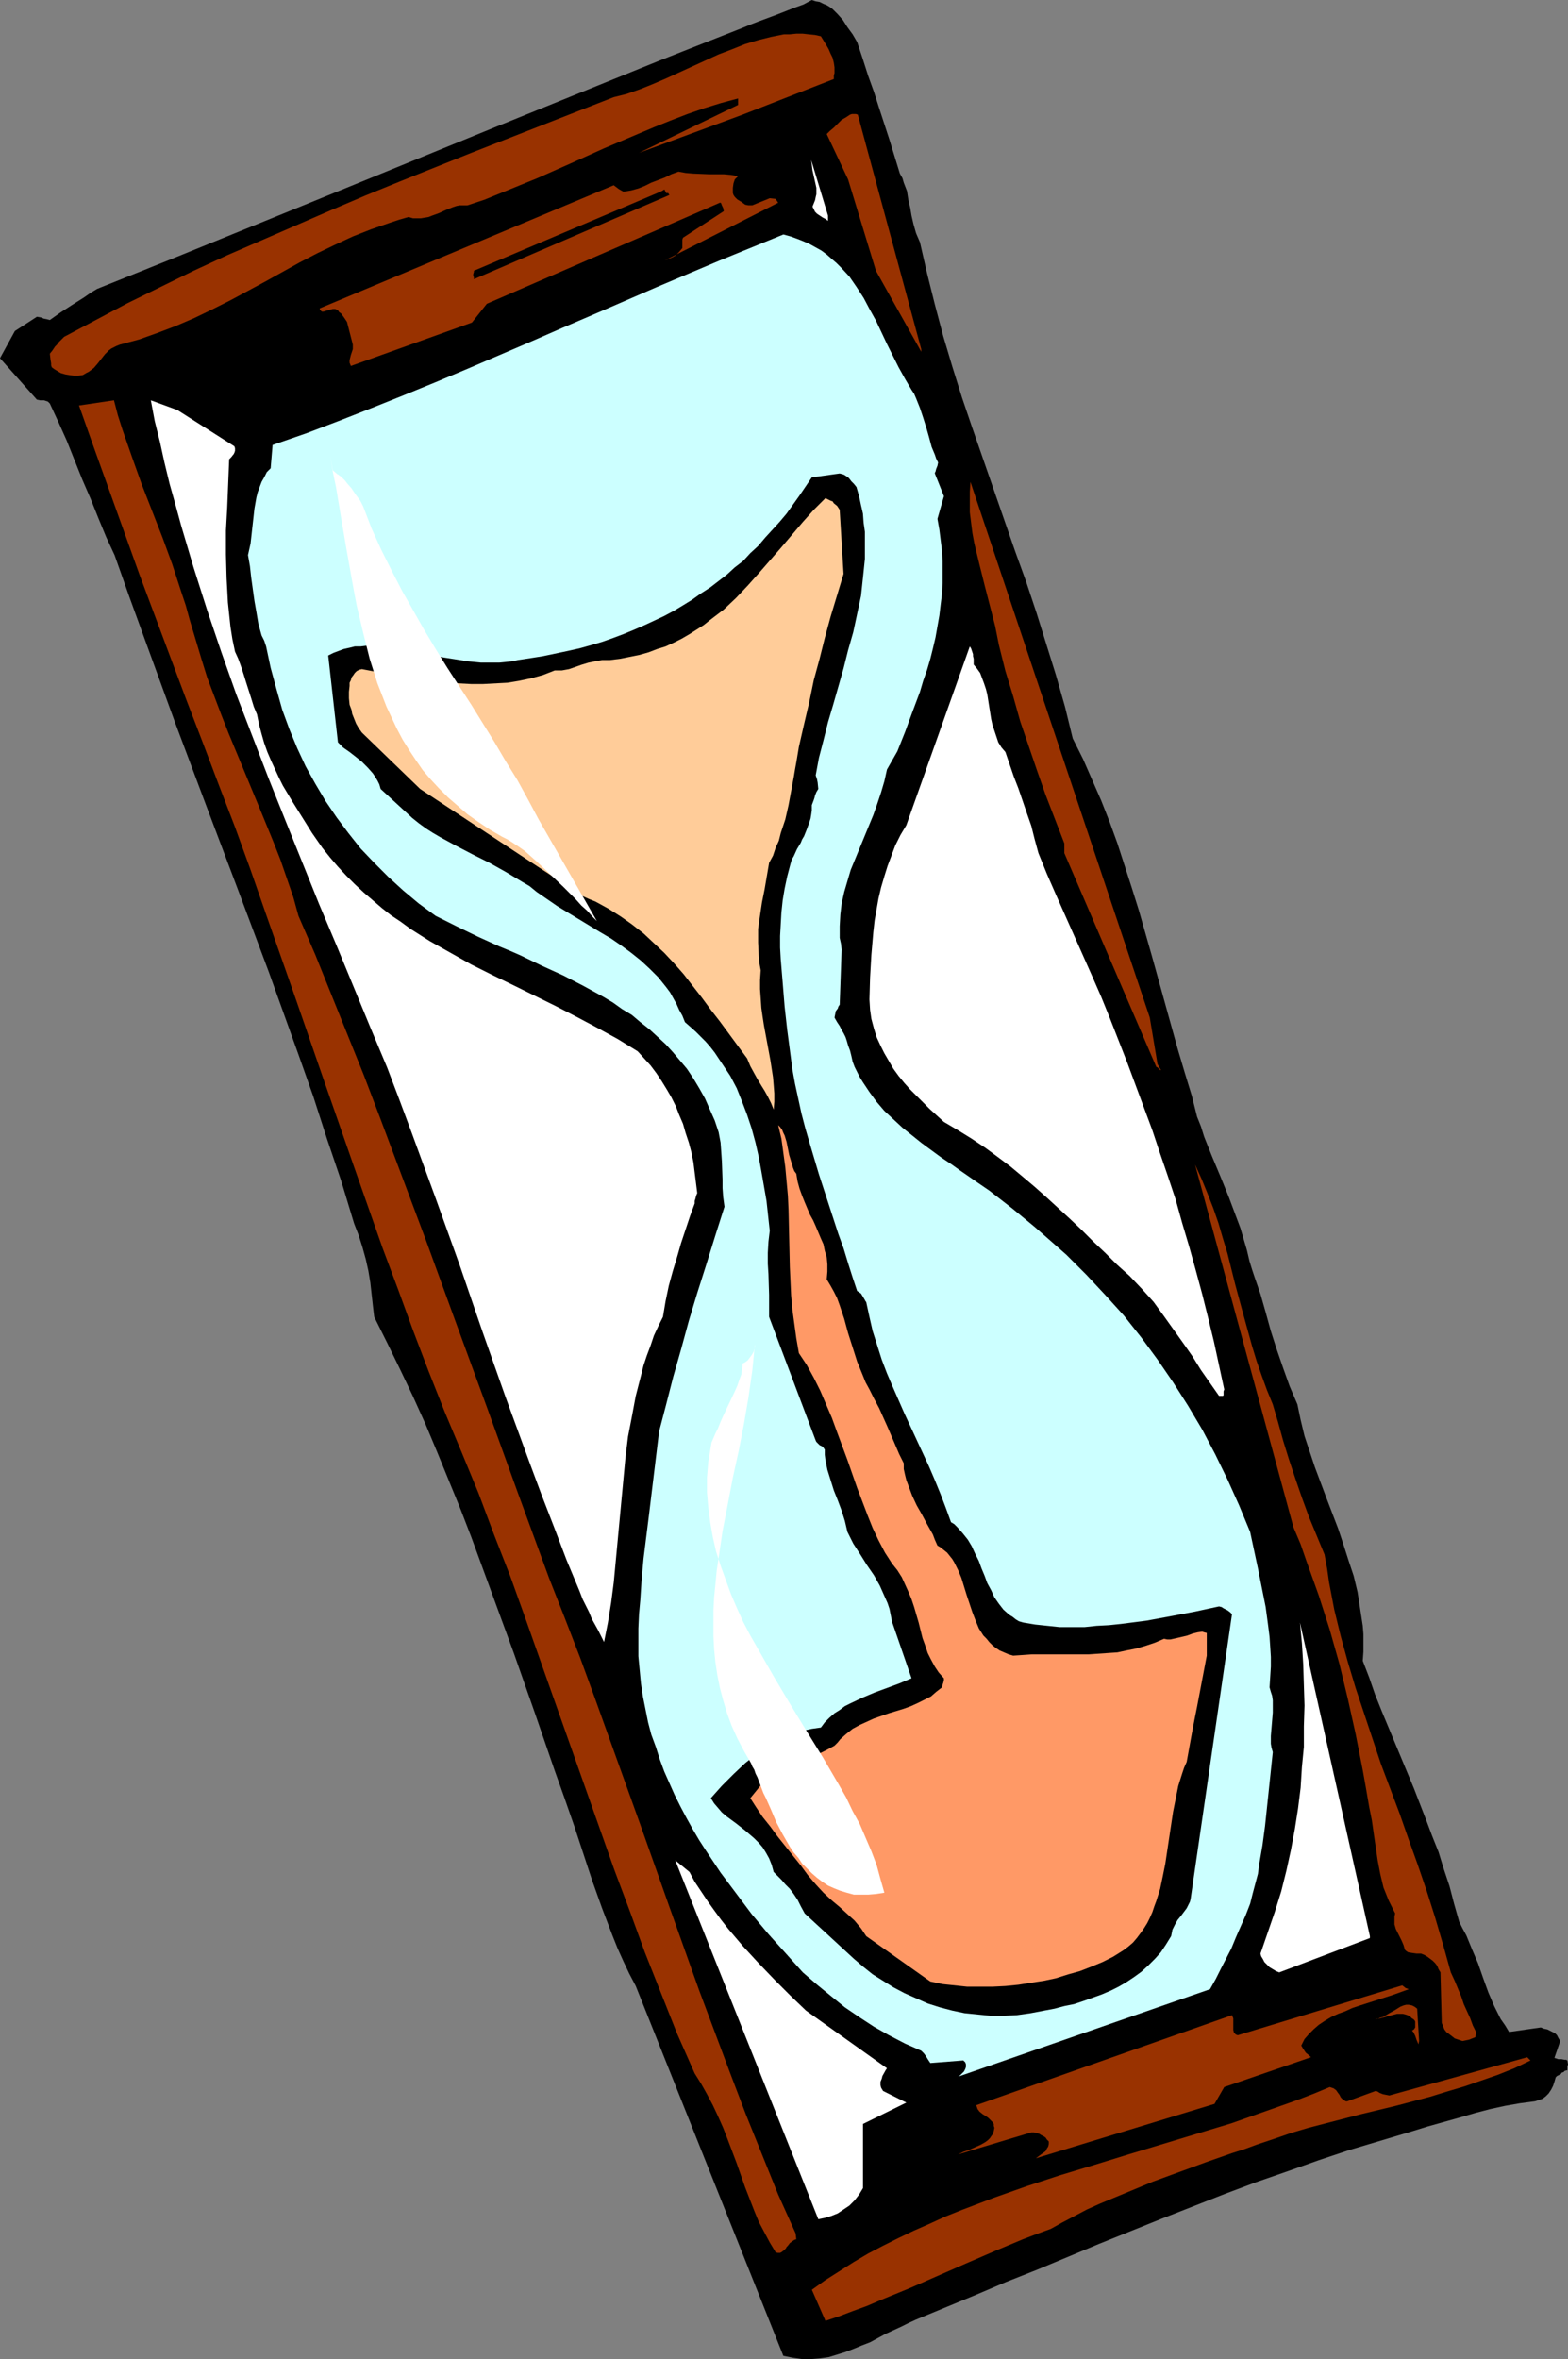 <?xml version="1.0" encoding="UTF-8" standalone="no"?>
<svg
   version="1.0"
   width="103.527mm"
   height="155.711mm"
   id="svg23"
   sodipodi:docname="Hourglass 14.wmf"
   xmlns:inkscape="http://www.inkscape.org/namespaces/inkscape"
   xmlns:sodipodi="http://sodipodi.sourceforge.net/DTD/sodipodi-0.dtd"
   xmlns="http://www.w3.org/2000/svg"
   xmlns:svg="http://www.w3.org/2000/svg">
  <rect width="100%" height="100%" fill="#808080" stroke="none"/>
  <sodipodi:namedview
     id="namedview23"
     pagecolor="#ffffff"
     bordercolor="#000000"
     borderopacity="0.25"
     inkscape:showpageshadow="2"
     inkscape:pageopacity="0.0"
     inkscape:pagecheckerboard="0"
     inkscape:deskcolor="#d1d1d1"
     inkscape:document-units="mm" />
  <defs
     id="defs1">
    <pattern
       id="WMFhbasepattern"
       patternUnits="userSpaceOnUse"
       width="6"
       height="6"
       x="0"
       y="0" />
  </defs>
  <path
     style="fill:#000000;fill-opacity:1;fill-rule:evenodd;stroke:none"
     d="m 391.284,514.991 -0.162,-0.97 -0.323,-0.162 h -0.323 l -0.808,-0.162 h -0.808 l -0.485,-0.162 -0.485,-0.162 1.454,-4.201 -0.485,-0.808 -0.323,-0.646 -0.485,-0.485 -0.646,-0.323 -0.646,-0.323 -0.646,-0.323 -0.808,-0.162 -0.808,-0.323 -7.916,1.131 -0.969,-1.616 -1.131,-1.616 -0.808,-1.616 -0.808,-1.616 -1.454,-3.393 -1.292,-3.555 -1.292,-3.717 -1.454,-3.393 -1.454,-3.555 -0.969,-1.778 -0.808,-1.616 -1.292,-4.525 -1.131,-4.363 -1.454,-4.363 -1.292,-4.201 -1.616,-4.04 -1.454,-3.878 -3.07,-7.918 -3.231,-7.756 -3.231,-7.756 -1.616,-3.878 -1.616,-4.04 -1.454,-4.201 -1.616,-4.201 0.162,-2.262 v -2.101 -2.262 l -0.162,-2.101 -0.323,-2.101 -0.323,-2.101 -0.646,-4.201 -0.969,-4.04 -1.292,-3.878 -1.292,-4.04 -1.292,-3.878 -2.908,-7.595 -2.908,-7.756 -1.292,-3.878 -1.292,-3.878 -0.969,-4.04 -0.808,-3.878 -0.969,-2.262 -0.969,-2.262 -1.616,-4.525 -1.616,-4.686 -1.454,-4.525 -1.292,-4.686 -1.292,-4.525 -1.454,-4.201 -0.646,-1.939 -0.646,-2.101 -0.646,-2.747 -0.808,-2.747 -0.808,-2.747 -0.969,-2.585 -1.939,-5.171 -2.1,-5.171 -2.1,-5.009 -1.939,-4.848 -0.808,-2.585 -0.969,-2.424 -0.646,-2.585 -0.646,-2.585 -1.777,-5.817 -1.777,-5.979 -3.231,-11.635 -3.231,-11.635 -3.231,-11.311 -1.777,-5.656 -1.777,-5.494 -1.777,-5.494 -1.939,-5.333 -2.1,-5.333 -2.262,-5.171 -2.262,-5.171 -2.585,-5.171 -1.939,-7.918 -2.262,-7.918 -2.423,-7.756 -2.423,-7.756 -2.585,-7.756 -2.746,-7.595 -5.331,-15.351 -5.331,-15.351 -2.585,-7.595 -2.423,-7.756 -2.262,-7.595 -2.1,-7.918 -1.939,-7.756 -1.777,-7.756 -0.485,-1.131 -0.485,-1.131 -0.646,-2.262 -0.485,-2.101 -0.323,-1.939 -0.485,-2.101 -0.323,-2.101 -0.808,-2.101 -0.323,-1.131 -0.646,-1.131 -1.292,-4.201 -1.292,-4.201 -2.585,-7.918 -1.292,-4.04 -1.454,-4.04 -1.292,-4.04 -1.454,-4.363 L 212.767,8.564 211.474,6.787 210.343,5.009 209.051,3.555 207.759,2.262 207.112,1.778 206.305,1.293 205.497,0.97 204.527,0.485 203.558,0.323 202.589,0 l -2.1,1.131 -2.262,0.808 -4.524,1.778 -4.362,1.616 -2.1,0.808 -1.939,0.808 -20.517,8.08 -20.356,8.241 -20.356,8.241 -20.194,8.241 -20.194,8.241 -19.871,8.08 -19.871,8.08 -19.71,7.918 -1.616,0.97 -1.616,1.131 -3.07,1.939 -2.746,1.778 -2.746,1.939 L 11.793,79.664 10.986,79.503 10.178,79.18 9.209,79.018 3.716,82.573 0,89.36 9.209,99.702 10.016,99.863 h 0.969 l 0.969,0.323 0.323,0.323 0.162,0.162 2.1,4.525 2.1,4.686 3.877,9.695 2.1,4.848 1.939,4.848 1.939,4.686 2.1,4.525 3.716,10.503 3.877,10.665 7.593,20.845 7.755,20.684 7.755,20.522 7.755,20.684 3.716,10.342 3.716,10.342 3.716,10.503 3.393,10.503 3.554,10.503 3.231,10.665 1.131,2.909 0.969,3.07 0.808,2.909 0.646,2.909 0.485,2.909 0.323,2.909 0.323,2.909 0.323,2.747 3.231,6.464 3.231,6.625 3.231,6.787 3.07,6.787 2.908,6.948 2.908,7.11 2.908,7.11 2.746,7.11 5.331,14.543 5.331,14.543 5.17,14.705 5.008,14.543 2.423,6.787 2.423,6.948 4.524,13.735 2.423,6.787 2.585,6.787 1.292,3.232 1.454,3.232 1.454,3.07 1.616,3.07 36.834,92.269 2.423,0.485 2.262,0.323 h 2.262 l 2.1,-0.162 2.262,-0.323 2.1,-0.646 2.1,-0.646 2.1,-0.808 1.939,-0.808 2.1,-0.808 3.877,-2.101 3.877,-1.778 1.939,-0.97 1.777,-0.808 7.431,-3.07 7.431,-3.07 7.593,-3.232 7.755,-3.07 15.509,-6.464 15.671,-6.302 15.671,-6.14 7.755,-2.909 7.916,-2.747 7.755,-2.747 7.755,-2.585 7.593,-2.262 7.593,-2.262 4.2,-1.293 4.039,-1.131 4.039,-1.131 3.877,-1.131 3.716,-0.97 3.716,-0.808 3.716,-0.646 3.716,-0.485 0.969,-0.323 0.969,-0.323 0.808,-0.646 0.646,-0.646 0.646,-0.97 0.485,-0.97 0.323,-0.97 0.323,-1.131 0.323,-0.323 0.323,-0.162 0.646,-0.323 0.162,-0.323 0.485,-0.162 0.323,-0.323 0.646,-0.162 v -0.646 -0.323 z"
     id="path1" />
  <path
     style="fill:#993200;fill-opacity:1;fill-rule:evenodd;stroke:none"
     d="m 381.106,513.213 -34.411,9.534 v 0 l -0.808,-0.162 -0.808,-0.162 -0.808,-0.323 -0.485,-0.323 -0.485,-0.162 -7.108,2.585 h -0.323 l -0.323,-0.162 -0.485,-0.323 -0.485,-0.485 -0.323,-0.646 -0.485,-0.646 -0.323,-0.485 -0.646,-0.485 -0.485,-0.162 -0.485,-0.162 -3.877,1.616 -4.2,1.616 -8.239,2.909 -8.239,2.909 -8.562,2.585 -17.125,5.171 -8.401,2.585 -8.562,2.585 -8.401,2.747 -8.239,2.909 -8.078,3.07 -4.039,1.616 -3.877,1.778 -4.039,1.778 -3.716,1.778 -3.877,1.939 -3.716,1.939 -3.554,2.101 -3.554,2.262 -3.554,2.262 -3.393,2.424 3.393,7.756 3.393,-1.131 3.393,-1.293 3.554,-1.293 3.393,-1.454 7.108,-2.909 14.378,-6.302 7.108,-3.07 6.947,-2.909 3.393,-1.293 3.554,-1.293 2.908,-1.616 3.07,-1.616 3.07,-1.616 3.231,-1.454 6.624,-2.747 6.624,-2.747 6.624,-2.424 6.624,-2.424 3.231,-1.131 3.231,-1.131 3.07,-0.97 3.07,-1.131 4.362,-1.454 4.2,-1.454 4.362,-1.293 4.362,-1.131 8.724,-2.262 8.724,-2.101 8.562,-2.262 4.2,-1.293 4.362,-1.293 4.2,-1.454 4.2,-1.454 4.039,-1.616 4.039,-1.939 z"
     id="path2" />
  <path
     style="fill:#993200;fill-opacity:1;fill-rule:evenodd;stroke:none"
     d="m 368.343,506.911 -0.808,-1.616 -0.646,-1.778 -1.616,-3.555 -0.646,-1.939 -0.808,-1.939 -0.808,-1.939 -0.969,-2.101 -1.939,-6.948 -1.939,-6.625 -2.1,-6.625 -2.262,-6.625 -2.262,-6.302 -2.262,-6.464 -4.685,-12.443 -2.1,-6.302 -2.1,-6.302 -2.1,-6.302 -1.939,-6.464 -1.777,-6.464 -1.616,-6.625 -1.292,-6.787 -0.485,-3.393 -0.646,-3.555 -1.939,-4.686 -1.939,-4.686 -1.777,-4.848 -1.616,-4.686 -1.616,-4.848 -1.454,-4.686 -1.292,-4.686 -1.292,-4.363 -1.454,-3.555 -1.292,-3.555 -1.292,-3.717 -1.131,-3.717 -2.1,-7.595 -2.1,-7.756 -1.939,-7.756 -1.131,-3.717 -1.131,-3.878 -1.292,-3.717 -1.454,-3.717 -1.454,-3.555 -1.616,-3.555 24.556,90.491 1.777,4.201 1.454,4.201 3.07,8.564 2.746,8.564 2.423,8.564 2.1,8.726 1.939,8.726 1.777,9.049 0.808,4.525 0.808,4.686 0.646,3.232 0.485,3.393 0.969,6.625 0.646,3.393 0.808,3.393 0.646,1.616 0.646,1.616 0.808,1.616 0.808,1.616 -0.162,0.808 v 0.646 1.293 l 0.323,1.131 0.485,0.97 0.969,1.939 0.485,1.131 0.323,1.131 0.323,0.323 0.485,0.323 0.969,0.162 1.131,0.162 h 1.131 l 0.808,0.323 0.808,0.485 0.646,0.485 0.646,0.485 0.646,0.646 0.485,0.646 0.323,0.808 0.485,0.808 0.323,12.604 0.323,0.808 0.323,0.808 0.485,0.646 0.646,0.485 0.646,0.485 0.808,0.646 0.969,0.323 0.969,0.323 0.808,-0.162 0.808,-0.162 0.808,-0.323 0.808,-0.323 z"
     id="path3" />
  <path
     style="fill:#993200;fill-opacity:1;fill-rule:evenodd;stroke:none"
     d="m 354.127,509.174 -0.485,-8.08 -0.646,-0.485 -0.646,-0.323 -0.808,-0.162 h -0.646 l -0.646,0.162 -0.808,0.323 -1.292,0.808 -1.454,0.808 -1.616,0.97 -0.646,0.162 -0.808,0.323 h -0.808 -0.969 0.646 0.646 l 1.292,-0.162 2.908,-0.808 1.292,-0.323 h 0.808 0.646 l 0.646,0.162 0.485,0.162 0.646,0.323 0.485,0.485 0.323,0.162 0.323,0.323 0.162,0.323 v 0.485 0.485 0.485 l -0.323,0.485 -0.485,0.323 0.323,0.323 0.162,0.323 0.323,0.646 0.323,0.97 0.485,1.131 z"
     id="path4" />
  <path
     style="fill:#993200;fill-opacity:1;fill-rule:evenodd;stroke:none"
     d="m 350.734,495.923 -0.808,-0.646 -41.035,12.443 -0.485,-0.162 -0.162,-0.162 -0.323,-0.323 -0.162,-0.646 v -0.646 -0.646 -0.808 -0.808 l -0.323,-0.808 -63.814,22.461 0.162,0.485 0.162,0.485 0.485,0.646 0.808,0.646 0.808,0.485 0.646,0.485 0.646,0.646 0.323,0.323 0.323,0.485 v 0.485 l 0.162,0.485 -0.162,0.808 -0.162,0.646 -0.485,0.646 -0.323,0.485 -0.485,0.485 -0.646,0.485 -1.131,0.646 -1.454,0.646 -1.454,0.646 -1.454,0.485 -1.292,0.646 18.256,-5.494 h 0.646 l 0.646,0.162 0.646,0.162 0.485,0.323 0.646,0.323 0.485,0.323 0.323,0.485 0.485,0.485 v 0.646 l -0.162,0.646 -0.323,0.485 -0.323,0.646 -1.131,0.808 -0.646,0.485 -0.646,0.485 44.589,-13.574 2.423,-4.201 21.648,-7.433 -0.485,-0.485 -0.808,-0.646 -0.646,-0.97 -0.485,-0.808 0.808,-1.616 1.131,-1.293 1.131,-1.131 1.292,-1.131 1.454,-0.97 1.616,-0.97 1.777,-0.808 1.777,-0.646 1.777,-0.808 1.939,-0.646 4.039,-1.293 4.039,-1.293 4.039,-1.454 z"
     id="path5" />
  <path
     style="fill:#ffffff;fill-opacity:1;fill-rule:evenodd;stroke:none"
     d="m 341.848,482.996 -17.448,-78.21 0.485,5.171 0.323,5.171 0.162,5.171 0.162,5.171 -0.162,5.171 v 5.171 l -0.485,5.009 -0.323,5.171 -0.646,5.171 -0.808,5.171 -0.969,5.171 -1.131,5.171 -1.292,5.171 -1.616,5.171 -1.777,5.171 -1.777,5.171 0.162,0.646 0.485,0.808 0.323,0.646 0.646,0.646 0.646,0.646 0.808,0.485 0.808,0.485 0.808,0.323 22.618,-8.564 z"
     id="path6" />
  <path
     style="fill:#ccffff;fill-opacity:1;fill-rule:evenodd;stroke:none"
     d="m 317.615,437.104 -0.323,-1.131 -0.162,-0.97 v -1.939 l 0.162,-1.939 0.323,-3.878 v -2.101 -0.97 l -0.162,-1.131 -0.323,-0.97 -0.323,-1.131 0.162,-2.585 0.162,-2.585 v -2.424 l -0.162,-2.585 -0.162,-2.424 -0.323,-2.585 -0.646,-4.848 -0.969,-4.848 -0.969,-4.848 -0.969,-4.525 -0.969,-4.525 -2.746,-6.625 -2.908,-6.464 -3.07,-6.302 -3.231,-6.14 -3.554,-5.979 -3.716,-5.817 -3.877,-5.656 -4.039,-5.494 -4.362,-5.494 -4.685,-5.171 -4.685,-5.009 -5.008,-5.009 -5.331,-4.686 -2.585,-2.262 -2.746,-2.262 -2.746,-2.262 -2.908,-2.262 -2.908,-2.262 -3.07,-2.101 -2.1,-1.454 -2.1,-1.454 -2.262,-1.616 -2.423,-1.616 -2.423,-1.778 -2.423,-1.778 -2.423,-1.939 -2.423,-1.939 -2.262,-2.101 -2.262,-2.101 -1.939,-2.262 -1.777,-2.424 -1.616,-2.424 -0.808,-1.293 -0.646,-1.293 -0.646,-1.293 -0.485,-1.293 -0.323,-1.454 -0.323,-1.293 -0.485,-1.293 -0.323,-1.131 -0.323,-0.97 -0.485,-0.97 -0.485,-0.808 -0.485,-0.97 -0.646,-0.97 -0.646,-1.131 0.162,-0.808 0.162,-0.808 0.485,-0.646 0.162,-0.485 0.323,-0.485 0.485,-13.735 -0.162,-1.454 -0.323,-1.454 v -1.454 -1.454 l 0.162,-2.909 0.323,-2.747 0.646,-2.909 0.808,-2.747 0.808,-2.747 1.131,-2.747 2.262,-5.494 2.262,-5.494 0.969,-2.747 0.969,-2.909 0.808,-2.747 0.646,-2.909 1.292,-2.262 1.292,-2.262 0.969,-2.424 0.969,-2.424 1.777,-4.848 0.969,-2.585 0.969,-2.585 0.808,-2.747 0.969,-2.747 0.808,-2.747 0.646,-2.585 0.646,-2.747 0.485,-2.747 0.485,-2.747 0.323,-2.747 0.323,-2.585 0.162,-2.747 v -2.747 -2.585 l -0.162,-2.747 -0.323,-2.585 -0.323,-2.585 -0.485,-2.747 1.616,-5.656 -2.262,-5.656 v -0.162 l 0.162,-0.323 0.162,-0.646 0.323,-0.808 0.162,-0.808 -0.485,-0.97 -0.323,-0.97 -0.808,-1.939 -0.646,-2.424 -0.646,-2.262 -0.808,-2.585 -0.808,-2.424 -0.969,-2.424 -0.485,-1.131 -0.646,-0.97 -1.616,-2.747 -1.616,-2.909 -2.908,-5.817 -2.746,-5.817 -1.616,-2.909 -1.454,-2.747 -1.777,-2.747 -1.777,-2.585 -2.1,-2.262 -1.131,-1.131 -1.131,-0.97 -1.292,-1.131 -1.292,-0.97 -1.454,-0.808 -1.454,-0.808 -1.454,-0.646 -1.616,-0.646 -1.777,-0.646 -1.777,-0.485 -7.916,3.232 -7.916,3.232 -15.671,6.625 -15.671,6.787 -7.916,3.393 -7.755,3.393 -15.832,6.787 -8.078,3.393 -7.916,3.232 -8.078,3.232 -8.239,3.232 -8.078,3.07 -8.401,2.909 -0.485,5.817 -0.969,0.97 -0.646,1.293 -0.646,1.131 -0.485,1.293 -0.485,1.293 -0.323,1.293 -0.485,2.747 -0.323,2.909 -0.323,2.909 -0.323,2.909 -0.323,1.454 -0.323,1.454 0.485,2.747 0.323,2.909 0.808,5.817 0.485,2.747 0.485,2.909 0.808,2.909 0.646,1.293 0.485,1.454 1.131,5.332 1.454,5.333 1.454,5.171 1.777,4.848 1.939,4.686 2.1,4.525 2.423,4.363 2.585,4.363 2.746,4.04 2.908,3.878 3.07,3.878 3.393,3.555 3.554,3.555 3.716,3.393 3.877,3.232 4.2,3.07 5.17,2.585 5.331,2.585 5.331,2.424 2.746,1.131 2.585,1.131 5.331,2.585 5.331,2.424 5.008,2.585 5.008,2.747 2.423,1.454 2.262,1.616 2.423,1.454 2.1,1.778 2.262,1.778 1.939,1.778 2.1,1.939 1.777,1.939 1.777,2.101 1.777,2.101 1.616,2.424 1.454,2.424 1.454,2.585 1.131,2.585 1.292,2.909 0.969,2.909 0.485,2.585 0.162,2.262 0.162,2.424 0.162,4.525 v 2.101 l 0.162,2.262 0.323,2.424 -2.262,7.11 -2.262,7.272 -2.262,7.11 -2.1,6.948 -1.939,7.11 -1.939,6.787 -1.777,6.948 -1.777,6.787 -1.292,10.665 -1.292,10.665 -1.292,10.342 -0.485,5.333 -0.323,5.009 -0.323,3.555 -0.162,3.555 v 3.555 3.393 l 0.323,3.393 0.323,3.393 0.485,3.232 0.646,3.232 0.646,3.232 0.808,3.07 1.131,3.07 0.969,3.07 1.131,3.07 1.292,2.909 1.292,2.909 1.454,2.909 1.454,2.747 1.616,2.909 1.616,2.747 1.777,2.747 3.554,5.332 3.877,5.171 3.877,5.171 4.2,5.009 4.362,4.848 4.2,4.686 3.554,3.07 3.554,2.909 3.393,2.747 3.554,2.424 3.716,2.424 3.716,2.101 4.039,2.101 4.039,1.778 0.646,0.646 0.485,0.646 0.485,0.808 0.646,0.97 8.239,-0.646 0.323,0.323 0.162,0.162 0.162,0.485 v 0.646 l -0.162,0.485 -0.323,0.646 -0.485,0.485 -0.485,0.485 -0.485,0.323 62.845,-21.815 1.454,-2.585 1.292,-2.585 2.585,-5.009 1.131,-2.747 1.131,-2.585 1.292,-2.909 1.131,-2.909 0.646,-2.585 0.646,-2.424 0.646,-2.424 0.323,-2.424 0.808,-4.686 0.646,-4.848 0.969,-9.211 z"
     id="path7" />
  <path
     style="fill:#000000;fill-opacity:1;fill-rule:evenodd;stroke:none"
     d="m 307.437,402.685 -0.485,-0.485 -0.646,-0.485 -0.969,-0.485 -0.485,-0.323 -0.646,-0.162 -5.978,1.293 -5.978,1.131 -6.139,1.131 -6.301,0.808 -3.07,0.323 -3.07,0.162 -3.07,0.323 h -3.07 -3.07 l -3.07,-0.323 -3.07,-0.323 -2.908,-0.485 -1.131,-0.323 -0.808,-0.485 -0.808,-0.646 -0.808,-0.485 -1.454,-1.293 -1.131,-1.454 -1.131,-1.616 -0.808,-1.778 -0.969,-1.778 -0.646,-1.778 -0.808,-1.939 -0.646,-1.778 -0.969,-1.939 -0.808,-1.778 -0.969,-1.616 -1.292,-1.616 -1.292,-1.454 -0.808,-0.808 -0.808,-0.485 -1.292,-3.555 -1.292,-3.393 -1.454,-3.555 -1.454,-3.393 -3.07,-6.625 -3.07,-6.625 -2.908,-6.625 -1.454,-3.393 -1.292,-3.393 -1.131,-3.555 -1.131,-3.555 -0.808,-3.555 -0.808,-3.717 -0.162,-0.162 -0.162,-0.323 -0.485,-0.808 -0.485,-0.808 -0.485,-0.323 -0.485,-0.323 -1.131,-3.393 -1.131,-3.555 -1.131,-3.717 -1.292,-3.555 -2.423,-7.433 -2.423,-7.433 -2.262,-7.595 -1.131,-3.878 -0.969,-3.717 -0.808,-3.717 -0.808,-3.717 -0.646,-3.555 -0.485,-3.717 -0.808,-6.14 -0.646,-5.817 -0.485,-5.979 -0.485,-5.817 -0.162,-2.909 v -2.909 l 0.162,-2.909 0.162,-2.909 0.323,-3.07 0.485,-2.909 0.646,-3.07 0.808,-3.07 0.323,-1.131 0.485,-0.808 0.808,-1.778 0.969,-1.616 0.323,-0.808 0.485,-0.808 0.646,-1.616 0.646,-1.778 0.323,-0.97 0.162,-0.97 0.162,-1.131 v -1.293 l 0.485,-1.293 0.162,-0.485 0.162,-0.646 0.323,-0.808 0.485,-0.808 -0.162,-1.616 -0.162,-0.808 -0.162,-0.485 -0.162,-0.485 0.808,-4.363 1.131,-4.363 1.131,-4.525 1.292,-4.363 2.585,-9.049 1.131,-4.525 1.292,-4.525 0.969,-4.525 0.969,-4.525 0.485,-4.525 0.485,-4.686 v -2.101 -2.262 -2.424 l -0.323,-2.262 -0.162,-2.262 -0.485,-2.101 -0.485,-2.262 -0.646,-2.262 -0.646,-0.808 -0.646,-0.646 -0.485,-0.646 -0.323,-0.323 -0.485,-0.323 -0.485,-0.323 -0.485,-0.162 -0.646,-0.162 -6.947,0.97 -3.07,4.525 -3.231,4.525 -1.777,2.101 -1.777,1.939 -1.777,1.939 -1.777,2.101 -1.939,1.778 -1.777,1.939 -2.1,1.616 -1.939,1.778 -2.1,1.616 -2.1,1.616 -2.262,1.454 -2.262,1.616 -2.1,1.293 -2.423,1.454 -2.423,1.293 -2.423,1.131 -2.423,1.131 -2.585,1.131 -2.746,1.131 -2.585,0.97 -2.746,0.97 -2.746,0.808 -2.908,0.808 -2.908,0.646 -3.07,0.646 -3.07,0.646 -3.07,0.485 -3.231,0.485 -1.454,0.323 -1.616,0.162 -1.616,0.162 h -1.454 -3.07 l -3.231,-0.323 -3.07,-0.485 -3.07,-0.485 -3.07,-0.646 -3.07,-0.646 -2.908,-0.646 -3.07,-0.485 -2.908,-0.323 -2.908,-0.162 h -1.454 l -1.292,0.162 h -1.454 l -1.292,0.323 -1.454,0.323 -1.292,0.485 -1.292,0.485 -1.292,0.646 2.423,21.653 1.292,1.293 1.616,1.131 1.454,1.131 1.616,1.293 1.454,1.454 1.292,1.454 0.646,0.97 0.485,0.808 0.485,0.97 0.323,1.131 7.916,7.272 1.616,1.293 1.777,1.293 1.777,1.131 1.939,1.131 3.877,2.101 4.039,2.101 4.2,2.101 4.039,2.262 4.039,2.424 1.939,1.131 1.777,1.454 2.585,1.778 2.585,1.778 5.331,3.232 5.331,3.232 2.746,1.616 2.585,1.778 2.423,1.778 2.423,1.939 2.262,2.101 2.1,2.101 1.939,2.424 0.969,1.293 0.808,1.454 0.808,1.454 0.646,1.454 0.808,1.454 0.646,1.616 1.292,1.131 1.454,1.293 1.131,1.131 1.292,1.293 1.131,1.293 1.131,1.454 1.939,2.909 1.939,2.909 1.616,3.07 1.292,3.232 1.292,3.393 1.131,3.393 0.969,3.555 0.808,3.555 0.646,3.555 0.646,3.717 0.646,3.717 0.808,7.433 -0.323,2.747 -0.162,2.747 v 2.747 l 0.162,2.585 0.162,5.171 v 2.585 2.909 l 11.632,30.864 0.162,0.323 0.323,0.323 0.485,0.485 0.646,0.323 0.323,0.323 0.323,0.485 v 1.293 l 0.162,1.293 0.485,2.424 0.808,2.585 0.808,2.585 0.969,2.424 0.969,2.585 0.808,2.585 0.646,2.747 1.454,2.909 1.777,2.747 1.616,2.585 1.777,2.585 1.454,2.585 0.646,1.454 0.646,1.454 0.646,1.454 0.485,1.454 0.323,1.616 0.323,1.616 4.847,14.058 -3.07,1.293 -3.07,1.131 -3.07,1.131 -3.07,1.293 -3.07,1.454 -1.292,0.646 -1.292,0.97 -1.292,0.808 -1.292,1.131 -1.131,1.131 -0.969,1.293 -2.262,0.323 -2.262,0.485 -2.1,0.646 -2.1,0.808 -1.777,0.808 -1.939,0.97 -1.616,1.131 -1.616,1.131 -1.616,1.293 -1.616,1.293 -2.908,2.747 -2.908,2.909 -2.746,3.07 0.808,1.293 0.969,1.131 0.969,1.131 1.131,0.97 2.423,1.778 2.262,1.778 1.131,0.97 1.131,0.97 1.131,1.131 0.969,1.131 0.808,1.293 0.808,1.454 0.646,1.616 0.485,1.778 0.969,0.97 0.969,0.97 0.969,1.131 1.131,1.131 0.969,1.293 0.969,1.454 0.808,1.616 0.969,1.778 12.278,11.311 2.262,1.939 2.423,1.939 2.585,1.616 2.585,1.616 2.746,1.454 2.908,1.293 2.908,1.293 3.07,0.97 3.07,0.808 3.07,0.646 3.231,0.323 3.231,0.323 h 3.393 l 3.231,-0.162 3.393,-0.485 3.393,-0.646 2.585,-0.485 2.423,-0.646 2.423,-0.485 2.423,-0.808 2.262,-0.808 2.262,-0.808 2.262,-0.97 1.939,-0.97 1.939,-1.131 1.939,-1.293 1.777,-1.293 1.777,-1.616 1.616,-1.616 1.454,-1.616 1.292,-1.939 1.292,-2.101 0.162,-0.808 0.162,-0.808 0.323,-0.646 0.323,-0.646 0.646,-1.131 0.808,-0.97 1.454,-1.939 0.485,-0.97 0.323,-0.646 0.162,-0.646 z"
     id="path8" />
  <path
     style="fill:#ffffff;fill-opacity:1;fill-rule:evenodd;stroke:none"
     d="m 305.499,346.613 -1.292,-5.979 -1.292,-5.979 -1.454,-5.979 -1.454,-5.817 -1.616,-5.979 -1.616,-5.817 -1.777,-5.979 -1.616,-5.817 -1.939,-5.817 -1.939,-5.656 -1.939,-5.817 -2.1,-5.656 -4.2,-11.311 -4.362,-11.15 -2.1,-5.171 -2.262,-5.171 -4.524,-10.18 -4.524,-10.18 -2.262,-5.171 -2.1,-5.171 -0.969,-3.555 -0.808,-3.232 -1.131,-3.232 -2.1,-6.14 -1.131,-2.909 -2.1,-6.14 -0.969,-1.131 -0.808,-1.293 -0.485,-1.454 -0.485,-1.454 -0.485,-1.454 -0.323,-1.454 -0.485,-3.07 -0.485,-3.07 -0.323,-1.293 -0.485,-1.454 -0.485,-1.293 -0.485,-1.293 -0.808,-1.131 -0.808,-0.97 v -1.454 l -0.162,-0.646 v -0.485 l -0.323,-0.97 -0.162,-0.485 -0.323,-0.485 -15.832,44.599 -1.454,2.424 -1.292,2.585 -0.969,2.585 -0.969,2.585 -0.808,2.585 -0.808,2.747 -0.646,2.747 -0.485,2.747 -0.485,2.747 -0.323,2.909 -0.485,5.656 -0.323,5.656 -0.162,5.494 0.162,2.585 0.323,2.262 0.646,2.424 0.646,2.101 0.969,2.101 0.969,1.939 1.131,1.939 1.131,1.939 1.292,1.778 1.454,1.778 1.454,1.616 1.616,1.616 3.231,3.232 3.554,3.232 3.554,2.101 3.393,2.101 3.393,2.262 3.07,2.262 3.231,2.424 2.908,2.424 3.07,2.585 2.908,2.585 5.816,5.332 2.908,2.747 2.908,2.909 3.07,2.909 2.908,2.909 3.231,2.909 3.07,3.232 2.908,3.232 2.585,3.555 2.423,3.393 2.423,3.393 2.262,3.232 2.1,3.393 2.262,3.232 2.262,3.232 h 0.646 0.323 l 0.162,-0.162 v -0.162 -0.162 -0.323 -0.323 z"
     id="path9" />
  <path
     style="fill:#ff9966;fill-opacity:1;fill-rule:evenodd;stroke:none"
     d="m 301.137,413.027 v -5.656 l -0.646,-0.162 -0.485,-0.162 -1.131,0.162 -1.292,0.323 -1.292,0.485 -2.746,0.646 -1.454,0.323 h -0.808 l -0.808,-0.162 -2.262,0.97 -2.423,0.808 -2.262,0.646 -2.423,0.485 -2.262,0.485 -2.423,0.162 -4.685,0.323 h -4.685 -4.685 -4.847 l -2.262,0.162 -2.423,0.162 -1.131,-0.323 -1.131,-0.485 -1.131,-0.485 -0.969,-0.646 -0.808,-0.646 -0.808,-0.808 -0.646,-0.808 -0.808,-0.808 -1.131,-1.778 -0.808,-1.939 -0.808,-2.101 -1.454,-4.363 -0.646,-2.101 -0.646,-2.101 -0.808,-1.939 -0.969,-1.939 -0.485,-0.808 -0.646,-0.808 -0.646,-0.808 -0.808,-0.646 -0.808,-0.646 -0.808,-0.485 -0.646,-1.454 -0.485,-1.293 -1.454,-2.585 -1.292,-2.424 -1.292,-2.262 -1.131,-2.424 -0.969,-2.585 -0.485,-1.293 -0.323,-1.293 -0.323,-1.454 v -1.454 l -1.131,-2.262 -0.969,-2.262 -0.969,-2.262 -0.969,-2.262 -2.1,-4.686 -1.292,-2.424 -1.131,-2.262 -0.969,-1.778 -0.646,-1.616 -1.454,-3.555 -1.131,-3.555 -1.131,-3.555 -0.969,-3.555 -1.131,-3.393 -0.646,-1.778 -0.808,-1.616 -0.808,-1.454 -0.969,-1.616 0.162,-1.939 v -1.778 l -0.162,-1.778 -0.485,-1.616 -0.323,-1.616 -0.646,-1.454 -1.292,-3.07 -0.646,-1.454 -0.808,-1.454 -1.292,-3.07 -0.646,-1.616 -0.646,-1.778 -0.485,-1.778 -0.323,-1.939 -0.485,-0.646 -0.323,-0.808 -0.485,-1.616 -0.485,-1.616 -0.323,-1.616 -0.323,-1.616 -0.485,-1.616 -0.323,-0.646 -0.323,-0.808 -0.485,-0.646 -0.485,-0.485 0.808,3.393 0.485,3.555 0.485,3.555 0.323,3.555 0.323,3.555 0.162,3.555 0.323,14.22 0.323,7.11 0.323,3.555 0.485,3.555 0.485,3.555 0.646,3.717 1.939,2.909 1.777,3.232 1.616,3.232 1.454,3.393 1.454,3.393 1.292,3.555 2.585,6.948 2.423,6.948 1.292,3.393 1.292,3.393 1.292,3.232 1.454,3.07 1.616,3.07 1.777,2.747 1.292,1.616 1.131,1.778 0.808,1.778 0.808,1.778 0.808,1.939 0.646,1.939 1.131,3.878 0.969,3.878 0.646,1.778 0.646,1.939 0.808,1.616 0.969,1.778 0.969,1.454 1.292,1.454 v 0.485 l -0.162,0.646 -0.162,0.485 -0.162,0.646 -1.454,1.131 -1.292,1.131 -1.616,0.808 -1.616,0.808 -1.777,0.808 -1.777,0.646 -3.716,1.131 -3.716,1.293 -1.777,0.808 -1.777,0.808 -1.777,0.97 -1.616,1.293 -1.454,1.293 -0.646,0.808 -0.808,0.808 -1.777,0.97 -1.939,0.97 -1.777,0.646 -1.777,0.485 -1.939,0.485 -1.777,0.485 -1.777,0.646 -1.939,0.646 -6.301,7.756 1.454,2.262 1.616,2.424 1.939,2.424 1.777,2.424 1.939,2.424 1.939,2.424 1.939,2.424 1.777,2.424 0.969,1.131 0.969,1.131 1.939,2.101 2.1,1.939 1.939,1.616 1.939,1.778 1.777,1.616 0.808,0.97 0.808,0.97 0.646,0.97 0.646,0.97 15.994,11.311 v 0 l 3.07,0.646 3.07,0.323 3.07,0.323 h 3.231 3.07 l 3.231,-0.162 3.231,-0.323 3.07,-0.485 3.231,-0.485 3.07,-0.646 3.07,-0.97 2.908,-0.808 2.908,-1.131 2.746,-1.131 2.585,-1.293 2.585,-1.616 1.292,-0.97 1.131,-0.97 0.969,-1.131 0.969,-1.293 0.808,-1.131 0.808,-1.293 0.646,-1.293 0.646,-1.454 0.485,-1.454 0.485,-1.293 0.969,-3.07 0.646,-3.07 0.646,-3.232 1.939,-12.927 0.646,-3.232 0.646,-3.232 0.969,-3.07 0.485,-1.454 0.646,-1.454 0.646,-3.555 0.323,-1.778 0.323,-1.778 0.646,-3.393 0.646,-3.232 z"
     id="path10" />
  <path
     style="fill:#993200;fill-opacity:1;fill-rule:evenodd;stroke:none"
     d="m 296.129,285.855 -2.262,-6.787 z"
     id="path11" />
  <path
     style="fill:#993200;fill-opacity:1;fill-rule:evenodd;stroke:none"
     d="m 288.859,265.494 -1.939,-11.635 -44.75,-133.636 -0.162,2.424 v 2.585 2.585 l 0.323,2.585 0.323,2.585 0.485,2.585 1.292,5.332 1.292,5.171 1.292,5.009 1.292,5.009 0.485,2.424 0.485,2.424 1.616,6.464 1.939,6.302 1.777,6.302 2.1,6.14 2.1,6.14 2.1,5.979 4.685,12.119 v 2.424 l 22.941,53.325 v -0.162 0.162 l 0.323,0.162 0.485,0.485 0.162,0.162 h 0.162 v -0.162 l -0.162,-0.162 -0.162,-0.323 -0.162,-0.323 z"
     id="path12" />
  <path
     style="fill:#993200;fill-opacity:1;fill-rule:evenodd;stroke:none"
     d="m 229.891,87.098 -15.832,-58.496 -0.485,-0.162 h -0.485 -0.485 l -0.485,0.162 -0.969,0.646 -1.131,0.646 -1.939,1.939 -0.969,0.808 -0.808,0.808 5.331,11.311 6.947,22.784 11.309,20.199 z"
     id="path13" />
  <path
     style="fill:#ffffff;fill-opacity:1;fill-rule:evenodd;stroke:none"
     d="m 225.53,524.202 -5.17,-2.585 -0.485,-0.808 -0.162,-0.646 v -0.808 l 0.323,-0.808 0.162,-0.646 0.808,-1.454 0.323,-0.485 -20.194,-14.382 -3.877,-3.717 -3.877,-3.878 -4.039,-4.201 -3.877,-4.201 -3.716,-4.363 -1.777,-2.262 -1.777,-2.424 -1.616,-2.262 -1.616,-2.424 -1.616,-2.424 -1.292,-2.424 -3.554,-2.909 35.703,89.521 1.616,-0.323 1.616,-0.485 1.616,-0.646 1.454,-0.97 1.454,-0.97 1.292,-1.293 1.131,-1.454 0.485,-0.808 0.485,-0.808 v -15.998 l 10.824,-5.333 z"
     id="path14" />
  <path
     style="fill:#ffcc99;fill-opacity:1;fill-rule:evenodd;stroke:none"
     d="m 210.505,143.17 -0.969,-15.998 -0.323,-0.485 -0.323,-0.485 -0.808,-0.646 -0.323,-0.485 -0.485,-0.162 -0.646,-0.323 -0.646,-0.323 -2.908,2.909 -2.746,3.07 -5.493,6.464 -5.493,6.302 -2.746,3.07 -2.908,3.07 -3.07,2.909 -3.393,2.585 -1.616,1.293 -1.777,1.131 -1.777,1.131 -1.939,1.131 -1.939,0.97 -2.1,0.97 -2.1,0.646 -2.1,0.808 -2.262,0.646 -2.423,0.485 -2.423,0.485 -2.585,0.323 h -0.969 -0.969 l -1.777,0.323 -1.616,0.323 -1.616,0.485 -3.231,1.131 -1.777,0.323 h -0.808 -0.969 l -2.908,1.131 -2.908,0.808 -3.07,0.646 -2.908,0.485 -3.07,0.162 -3.07,0.162 h -2.908 l -3.07,-0.162 -3.07,-0.162 -3.07,-0.485 -6.139,-0.808 -5.977,-0.97 -5.978,-1.131 -0.646,0.162 -0.646,0.323 -0.485,0.485 -0.323,0.485 -0.485,0.646 -0.162,0.646 -0.323,0.646 v 0.808 l -0.162,1.454 v 1.616 l 0.162,1.616 0.485,1.293 0.162,0.97 0.323,0.808 0.323,0.808 0.323,0.808 0.646,1.131 0.808,1.131 14.54,14.058 40.389,26.663 1.777,0.808 1.616,0.646 3.231,1.778 3.07,1.939 2.746,1.939 2.908,2.262 2.585,2.424 2.585,2.424 2.423,2.585 2.423,2.747 2.262,2.909 2.262,2.909 2.262,3.07 2.262,2.909 2.262,3.07 4.524,6.14 0.808,1.939 0.969,1.778 0.808,1.454 0.969,1.616 0.808,1.293 0.808,1.454 0.808,1.616 0.646,1.616 0.162,-1.939 v -2.101 l -0.162,-2.101 -0.162,-1.939 -0.646,-4.201 -0.808,-4.363 -0.808,-4.363 -0.323,-2.101 -0.323,-2.262 -0.162,-2.424 -0.162,-2.262 v -2.262 l 0.162,-2.424 -0.323,-1.778 -0.162,-1.778 -0.162,-3.393 v -1.616 -1.778 l 0.485,-3.393 0.485,-3.232 0.646,-3.232 1.131,-6.625 0.969,-1.778 0.646,-1.939 0.808,-1.778 0.485,-1.939 1.131,-3.393 0.808,-3.555 1.292,-6.948 0.323,-1.939 0.323,-1.778 0.323,-1.939 0.323,-1.939 1.292,-5.656 1.292,-5.494 1.131,-5.494 1.454,-5.332 1.292,-5.171 1.454,-5.333 1.616,-5.332 z"
     id="path15" />
  <path
     style="fill:#993200;fill-opacity:1;fill-rule:evenodd;stroke:none"
     d="m 208.243,18.26 v -1.454 l -0.162,-1.131 -0.323,-1.293 -0.485,-0.97 -0.485,-1.131 -0.646,-1.131 -1.292,-2.101 -1.454,-0.323 -1.616,-0.162 -1.454,-0.162 h -1.616 l -1.616,0.162 h -1.454 l -1.616,0.323 -1.616,0.323 -3.231,0.808 -3.231,0.97 -3.231,1.293 -3.393,1.293 -13.086,5.979 -3.393,1.454 -3.231,1.293 -3.231,1.131 -3.231,0.808 -35.542,13.897 -17.771,7.11 -8.724,3.555 -8.724,3.717 -8.562,3.717 -8.562,3.717 -8.562,3.717 -8.401,3.878 -8.239,4.04 -8.239,4.04 -7.916,4.201 -7.916,4.201 -0.808,0.808 -0.485,0.485 -0.485,0.646 -0.485,0.485 -0.646,0.97 -0.646,0.808 0.162,1.454 0.162,0.97 v 0.485 l 0.162,0.485 0.646,0.485 0.808,0.485 0.808,0.485 1.131,0.323 0.969,0.162 1.131,0.162 h 1.131 l 1.131,-0.162 0.808,-0.485 0.646,-0.323 0.646,-0.485 0.646,-0.485 0.969,-1.131 1.777,-2.262 0.969,-0.97 0.646,-0.485 0.646,-0.323 0.646,-0.323 0.808,-0.323 2.423,-0.646 2.423,-0.646 4.524,-1.616 4.685,-1.778 4.524,-1.939 4.362,-2.101 4.524,-2.262 8.724,-4.686 8.724,-4.848 4.362,-2.262 4.362,-2.101 4.524,-2.101 4.524,-1.778 4.685,-1.616 2.423,-0.808 2.262,-0.646 1.131,0.323 h 0.969 0.969 l 0.969,-0.162 0.969,-0.162 0.808,-0.323 1.777,-0.646 1.777,-0.808 1.616,-0.646 0.969,-0.323 0.808,-0.162 h 0.969 0.969 l 4.362,-1.454 4.362,-1.778 8.724,-3.555 8.401,-3.717 8.239,-3.717 8.401,-3.555 4.2,-1.778 4.039,-1.616 4.2,-1.616 4.2,-1.454 4.2,-1.293 4.2,-1.131 v 1.616 l -24.718,11.958 25.849,-9.534 22.779,-8.888 V 19.553 19.229 18.745 Z"
     id="path16" />
  <path
     style="fill:#ffffff;fill-opacity:1;fill-rule:evenodd;stroke:none"
     d="m 206.628,53.81 -4.2,-13.897 0.162,1.293 0.162,1.293 0.323,1.454 0.323,1.454 0.323,1.454 v 1.616 l -0.162,0.646 -0.162,0.808 -0.323,0.808 -0.323,0.808 0.323,0.646 0.323,0.646 0.485,0.485 0.485,0.323 0.485,0.323 0.485,0.323 0.646,0.323 0.646,0.485 z"
     id="path17" />
  <path
     style="fill:#993200;fill-opacity:1;fill-rule:evenodd;stroke:none"
     d="m 198.55,557.166 -4.362,-9.695 -4.039,-10.019 -4.039,-10.019 -3.877,-10.18 -3.877,-10.342 -3.877,-10.342 -7.431,-20.845 -3.716,-10.503 -3.716,-10.503 -7.431,-20.684 -3.716,-10.342 -3.716,-10.18 -3.877,-10.019 -3.877,-9.857 -7.755,-21.168 -7.593,-21.007 -7.755,-21.168 -7.593,-20.845 -7.755,-20.684 -3.877,-10.342 -3.877,-10.18 -4.039,-10.019 -4.039,-10.019 -4.039,-10.019 -4.2,-9.695 -1.292,-4.686 -1.616,-4.686 -1.616,-4.686 -1.777,-4.525 -3.716,-9.049 -7.431,-17.937 -1.777,-4.525 -1.777,-4.686 -1.777,-4.686 -1.454,-4.686 -1.454,-4.848 -1.454,-4.848 -0.969,-3.555 -1.131,-3.393 -2.262,-6.948 -2.423,-6.625 -5.17,-13.25 -2.423,-6.787 -2.423,-6.948 -1.131,-3.555 -0.969,-3.717 -8.724,1.293 3.716,10.503 3.716,10.342 7.593,21.168 7.916,21.168 3.877,10.342 4.039,10.503 4.039,10.665 4.039,10.503 3.877,10.665 3.716,10.665 7.431,21.168 7.27,21.007 7.27,20.845 7.27,20.684 3.877,10.342 3.716,10.18 3.877,10.18 4.039,10.18 4.2,10.019 4.2,10.18 3.877,10.342 4.039,10.342 3.716,10.342 3.716,10.503 7.431,21.007 7.431,21.007 3.716,10.503 3.877,10.342 3.716,10.18 4.039,10.18 4.039,10.18 4.362,9.857 1.616,2.585 1.454,2.585 1.454,2.747 1.292,2.747 1.292,2.909 1.131,2.909 2.262,5.979 2.1,5.979 1.131,2.909 1.131,2.909 1.131,2.747 1.454,2.747 1.292,2.424 1.454,2.424 0.485,0.162 h 0.323 0.323 l 0.323,-0.162 0.646,-0.485 0.485,-0.485 0.162,-0.323 0.323,-0.323 0.485,-0.646 0.646,-0.485 0.485,-0.323 0.485,-0.162 z"
     id="path18" />
  <path
     style="fill:#993200;fill-opacity:1;fill-rule:evenodd;stroke:none"
     d="m 193.542,49.608 -1.454,-0.162 -4.362,1.778 h -0.485 -0.485 l -0.808,-0.162 -0.646,-0.485 -0.162,-0.162 -0.323,-0.162 -0.808,-0.485 -0.646,-0.646 -0.323,-0.485 -0.162,-0.485 v -1.293 l 0.162,-1.131 0.162,-0.485 0.162,-0.485 0.485,-0.485 0.323,-0.323 -1.777,-0.323 -1.777,-0.162 h -3.716 l -3.877,-0.162 -1.939,-0.162 -1.777,-0.323 -1.777,0.646 -1.616,0.808 -3.393,1.293 -1.616,0.808 -1.616,0.646 -1.777,0.485 -1.939,0.323 -1.131,-0.646 -0.646,-0.485 -0.646,-0.485 -73.346,30.702 v 0.323 l 0.162,0.162 0.323,0.323 h 0.485 l 0.485,-0.162 0.646,-0.162 0.485,-0.162 0.646,-0.162 h 0.646 l 0.323,0.162 0.323,0.162 0.323,0.485 0.485,0.323 0.808,1.131 0.323,0.485 0.323,0.485 1.454,5.656 v 0.646 0.485 l -0.485,1.454 -0.162,0.646 -0.162,0.646 v 0.646 l 0.323,0.808 30.211,-10.827 3.716,-4.686 58.159,-25.208 h 0.162 l 0.162,0.162 0.162,0.485 0.323,0.646 0.162,0.808 -10.178,6.625 -0.162,0.485 v 1.293 0.808 l -0.808,0.97 -0.808,0.808 -0.485,0.323 -0.646,0.323 -0.808,0.323 -0.808,0.323 L 194.188,50.578 Z"
     id="path19" />
  <path
     style="fill:#ffffff;fill-opacity:1;fill-rule:evenodd;stroke:none"
     d="m 173.994,297.651 -0.323,-2.585 -0.323,-2.585 -0.323,-2.585 -0.485,-2.424 -0.646,-2.424 -0.808,-2.424 -0.646,-2.262 -0.969,-2.262 -0.808,-2.101 -1.131,-2.262 -1.131,-1.939 -1.292,-2.101 -1.292,-1.939 -1.454,-1.939 -1.616,-1.778 -1.616,-1.778 -5.008,-3.07 -5.008,-2.747 -5.17,-2.747 -5.331,-2.747 -10.501,-5.171 -5.331,-2.585 -5.17,-2.585 -5.17,-2.909 -5.17,-2.909 -4.847,-3.07 -2.423,-1.778 -2.423,-1.616 -2.262,-1.778 -2.262,-1.939 -2.262,-1.939 -2.262,-2.101 -2.1,-2.101 -2.1,-2.262 -1.939,-2.262 -1.939,-2.424 -2.585,-3.717 -2.423,-3.878 -2.423,-3.878 -2.423,-4.04 -0.969,-1.939 -0.969,-2.101 -0.969,-2.101 -0.969,-2.262 -0.808,-2.262 -0.646,-2.262 -0.646,-2.424 -0.485,-2.424 -0.808,-1.939 -0.646,-2.101 -1.292,-4.04 -0.646,-2.101 -0.646,-1.939 -0.646,-1.778 -0.808,-1.778 -0.646,-3.07 -0.485,-3.07 -0.323,-3.07 -0.323,-3.07 -0.162,-3.07 -0.162,-2.909 -0.162,-5.979 v -5.979 l 0.323,-5.817 0.485,-11.958 0.162,-0.162 0.323,-0.323 0.646,-0.808 0.162,-0.323 0.162,-0.485 v -0.646 l -0.162,-0.485 -14.217,-9.049 -6.624,-2.424 0.969,5.171 1.292,5.171 1.131,5.171 1.292,5.333 1.454,5.171 1.454,5.333 3.07,10.342 3.393,10.665 3.554,10.503 3.716,10.503 4.039,10.503 4.039,10.503 4.2,10.503 8.401,20.845 4.362,10.342 4.2,10.18 4.2,10.18 4.2,10.019 3.07,8.08 3.07,8.241 5.978,16.321 5.978,16.644 5.654,16.482 5.816,16.482 5.978,16.321 3.07,8.241 3.07,7.918 3.07,8.08 3.231,7.756 0.808,2.101 0.808,1.616 0.808,1.616 0.646,1.616 0.808,1.454 0.808,1.454 1.454,2.909 0.969,-4.848 0.808,-5.009 0.646,-5.009 0.485,-5.171 0.969,-10.342 0.969,-10.342 0.485,-5.171 0.646,-5.333 0.969,-5.009 0.969,-5.171 1.292,-5.009 0.646,-2.585 0.808,-2.424 0.969,-2.585 0.808,-2.424 1.131,-2.424 1.131,-2.262 0.646,-3.878 0.808,-3.878 0.969,-3.555 1.131,-3.717 0.969,-3.393 1.131,-3.393 1.131,-3.393 1.131,-3.07 v -0.646 l 0.162,-0.485 0.162,-0.646 0.162,-0.485 z"
     id="path20" />
  <path
     style="fill:#000000;fill-opacity:1;fill-rule:evenodd;stroke:none"
     d="m 166.724,48.154 h -0.162 -0.323 l -0.162,-0.323 -0.162,-0.323 v -0.162 h -0.162 -0.162 l -0.162,0.162 -0.323,0.162 -0.323,0.162 -46.528,19.714 v 0.162 0.162 l -0.162,0.485 v 0.485 l 0.162,0.323 v 0.485 l 48.789,-21.007 z"
     id="path21" />
  <path
     style="fill:#ffffff;fill-opacity:1;fill-rule:evenodd;stroke:none"
     d="m 82.393,113.599 0.646,4.04 0.808,3.878 1.292,7.756 1.292,7.595 1.292,7.272 0.646,3.555 0.646,3.393 0.808,3.393 0.808,3.393 0.808,3.232 0.808,3.232 0.969,3.07 0.969,3.07 1.131,2.909 1.131,2.909 1.292,2.747 1.292,2.747 1.454,2.747 1.616,2.585 1.616,2.424 1.777,2.585 1.939,2.262 2.1,2.262 2.262,2.262 2.423,2.101 2.423,2.101 2.746,1.939 2.908,1.939 3.07,1.778 1.292,0.646 1.292,0.808 1.454,0.97 1.616,1.131 1.454,1.293 1.616,1.454 3.231,3.07 3.231,3.07 3.07,3.07 1.454,1.616 1.454,1.293 1.292,1.454 1.131,1.131 -14.54,-25.37 -2.585,-4.848 -2.746,-5.009 -2.908,-4.686 -2.746,-4.686 -5.816,-9.372 -5.978,-9.211 -2.908,-4.686 -2.908,-4.848 -2.746,-4.848 -2.746,-4.848 -2.585,-5.009 -2.585,-5.171 -2.423,-5.333 -2.1,-5.494 -0.162,-0.323 -0.162,-0.323 -0.323,-0.646 -0.323,-0.485 -0.969,-1.293 -0.969,-1.454 -1.131,-1.293 -0.485,-0.646 -0.485,-0.485 -0.485,-0.485 -0.485,-0.323 -0.162,-0.162 -0.323,-0.162 -1.131,-0.97 z"
     id="path22" />
  <path
     style="fill:#ffffff;fill-opacity:1;fill-rule:evenodd;stroke:none"
     d="m 188.372,335.302 -0.323,3.393 -0.323,3.232 -0.969,6.787 -1.131,6.625 -1.292,6.625 -1.454,6.625 -1.292,6.787 -1.292,6.625 -0.969,6.625 -0.485,3.232 -0.323,3.393 -0.323,3.232 -0.162,3.232 v 3.232 3.232 l 0.162,3.232 0.323,3.232 0.485,3.232 0.646,3.232 0.808,3.07 0.969,3.232 1.131,3.07 1.454,3.232 1.616,3.07 1.777,3.07 0.323,0.808 0.485,0.808 0.323,0.97 0.485,0.97 0.485,1.293 0.485,1.293 0.485,1.293 0.646,1.293 1.292,2.909 1.292,3.07 1.616,3.07 1.777,3.07 0.969,1.454 1.131,1.293 0.969,1.454 1.292,1.293 1.131,1.131 1.292,1.131 1.292,0.97 1.454,0.97 1.454,0.646 1.616,0.646 1.616,0.485 1.777,0.485 h 1.777 1.777 l 1.939,-0.162 2.1,-0.323 -0.969,-3.393 -0.969,-3.555 -1.292,-3.393 -1.454,-3.393 -1.454,-3.393 -1.777,-3.232 -1.616,-3.393 -1.939,-3.393 -3.877,-6.625 -4.2,-6.787 -4.039,-6.625 -4.039,-6.787 -3.877,-6.787 -1.939,-3.393 -1.777,-3.393 -1.616,-3.555 -1.454,-3.393 -1.292,-3.555 -1.292,-3.555 -1.131,-3.555 -0.808,-3.555 -0.646,-3.717 -0.485,-3.717 -0.323,-3.717 v -3.717 l 0.323,-3.878 0.323,-1.939 0.323,-1.939 0.162,-0.97 0.485,-1.131 0.485,-1.131 0.646,-1.293 0.646,-1.616 0.646,-1.454 1.454,-3.07 1.454,-3.07 0.646,-1.454 0.485,-1.454 0.485,-1.293 0.162,-1.131 0.162,-0.97 v -0.646 l 0.646,-0.323 0.646,-0.485 0.485,-0.646 0.485,-0.646 0.485,-0.808 0.162,-0.646 0.162,-0.646 z"
     id="path23" />
</svg>
